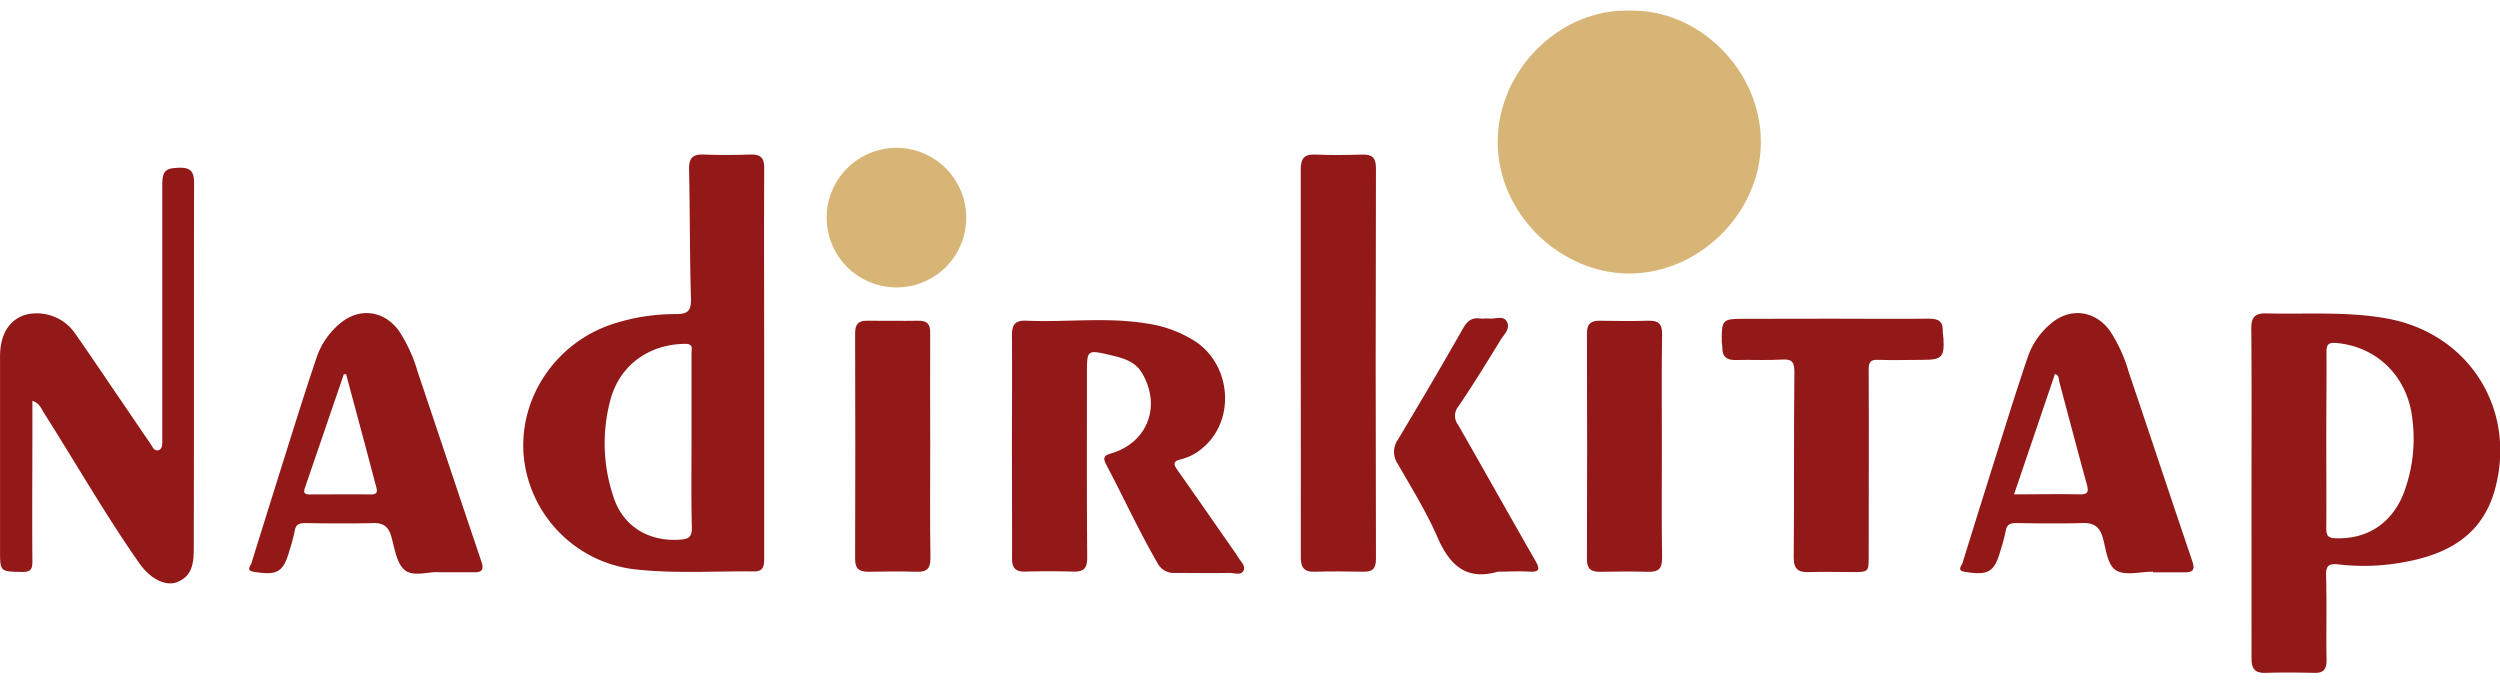 <svg xmlns="http://www.w3.org/2000/svg" id="Layer_1" data-name="Layer 1" viewBox="0 0 561.85 154"><defs><style>.cls-1{fill:#d7b576;}.cls-2{fill:#931818;}</style></defs><title>Artboard 1</title><path class="cls-1" d="M366.28,2.39C381.76,2,395.79,15.8,395.74,32c-.05,15.91-13.93,29.52-29.69,29.47-15.48-.05-29.52-13.51-29.46-29.69C336.64,15.84,350.52,1.87,366.28,2.39Z"></path><path class="cls-2" d="M171.74,81.62c0,14.68,0,29.36,0,44,0,1.68-.25,2.82-2.27,2.8-8.82-.09-17.67.52-26.45-.43a28.36,28.36,0,0,1-25.34-25.72c-1.05-13.21,7.57-25.63,20.53-29.61A44.9,44.9,0,0,1,152,70.59c2.83,0,3.35-1,3.28-3.6-.27-9.63-.21-19.27-.42-28.91-.05-2.44.72-3.45,3.23-3.35,3.51.14,7,.11,10.54,0,2.27-.07,3.14.66,3.12,3.1C171.68,52.43,171.74,67,171.74,81.62Zm-16.33,17.5c0-6.58,0-13.16,0-19.74,0-1,.48-2.12-1.46-2.1-7.92.08-14.43,4.58-16.65,12.16a37.58,37.58,0,0,0,.53,22.1c2.13,6.79,8,10.26,15.07,9.74,1.85-.14,2.64-.61,2.59-2.7C155.31,112.09,155.41,105.6,155.41,99.11Z"></path><path class="cls-2" d="M506,110.62c0-12.26.07-24.51-.05-36.77,0-2.66.89-3.48,3.45-3.42,9.07.23,18.19-.49,27.2,1.18,18.47,3.42,29.19,20.69,24,38.77-2.87,9.92-10.49,14.12-19.91,15.88a49.47,49.47,0,0,1-15.06.6c-2.17-.26-2.94.14-2.87,2.56.19,6.3,0,12.62.11,18.92,0,2.14-.69,2.93-2.77,2.88-3.6-.08-7.21-.12-10.81,0-2.46.09-3.3-.82-3.28-3.31C506,135.49,506,123.05,506,110.62ZM522.81,98.8c0,6.66.06,13.31,0,20,0,1.68.52,2.12,2.13,2.17,7,.23,12.45-3.25,15.17-9.89a34.49,34.49,0,0,0,2.07-16.69c-.94-9.59-7.87-16.47-17-17.29-1.69-.15-2.36.12-2.32,2C522.89,85.67,522.81,92.23,522.81,98.8Z"></path><path class="cls-2" d="M227.42,100.28c0-8.29.07-16.58,0-24.86,0-2.44.71-3.46,3.23-3.35,9,.4,18-.85,27,.62a27.5,27.5,0,0,1,11.05,4.08c8,5.36,8.92,17.48,1.84,23.68a12.08,12.08,0,0,1-5.18,2.79c-1.8.42-1.64,1.12-.76,2.37,4.4,6.24,8.76,12.52,13.12,18.79.15.22.31.44.44.68.56,1,1.81,2,1.34,3.1-.54,1.25-2.1.56-3.2.58-4.05.07-8.11,0-12.16,0a4.11,4.11,0,0,1-4-2.21c-4.19-7.24-7.67-14.84-11.57-22.22-.8-1.52-.32-2,1.13-2.43,8.21-2.4,11.36-10.65,6.94-18.09-1.59-2.67-4.35-3.36-7.07-4-5.31-1.25-5.29-1.21-5.29,4.21,0,13.78-.05,27.57.06,41.35,0,2.45-.88,3.15-3.14,3.09-3.6-.1-7.21-.1-10.81,0-2.25.06-3-.91-2.94-3.09C227.47,117,227.42,108.66,227.42,100.28Z"></path><path class="cls-2" d="M7.28,90.07c0,2.4,0,4.44,0,6.48,0,9.82-.08,19.64,0,29.46,0,1.73-.2,2.56-2.27,2.53-5-.09-5,0-5-4.93q0-21.76,0-43.52c0-4.86,2-8.18,5.68-9.34a10.42,10.42,0,0,1,11,3.93c3.59,5.07,7,10.24,10.53,15.37,2.18,3.2,4.35,6.41,6.54,9.59.49.71.89,1.91,1.93,1.51.89-.34.77-1.52.78-2.41,0-1.62,0-3.24,0-4.87q0-26.09,0-52.17c0-3.34.66-3.92,3.88-4,2.44-.07,3.28.9,3.27,3.36-.07,27.3,0,54.61-.07,81.91,0,3.17-.13,6.5-3.83,7.88-2.55.95-5.95-.78-8.37-4.21C23.66,115.67,17,104,9.82,92.7,9.26,91.81,8.94,90.69,7.28,90.07Z"></path><path class="cls-2" d="M292.33,81.36c0-14.42,0-28.83,0-43.25,0-2.43.7-3.47,3.22-3.37,3.51.14,7,.12,10.54,0,2.27-.07,3.15.66,3.14,3.09q-.12,43.93,0,87.85c0,2.21-.86,2.84-2.86,2.81-3.6-.06-7.21-.12-10.81,0-2.53.1-3.23-.95-3.22-3.37C292.37,110.55,292.33,96,292.33,81.36Z"></path><path class="cls-2" d="M98.73,128.61c-2.3-.24-5.83,1.17-7.82-.53-1.84-1.57-2.24-5-3-7.62-.66-2.2-1.9-3-4.15-2.9-5,.12-10.09.08-15.13,0-1.39,0-2.17.29-2.4,1.79a38.8,38.8,0,0,1-1.11,4.16c-1.41,5.1-2.74,5.87-8.09,5-1.82-.31-.73-1.28-.53-1.92q5-16.08,10.06-32.13c1.49-4.7,3-9.41,4.58-14.07a17,17,0,0,1,5.48-7.86c4.29-3.45,9.69-2.72,13,1.77a33.67,33.67,0,0,1,4.25,9.28c4.8,14.21,9.52,28.44,14.33,42.65.57,1.69.2,2.39-1.56,2.39ZM77.79,84.11h-.52Q72.9,96.9,68.51,109.69c-.35,1-.09,1.44,1.07,1.43,4.59,0,9.19-.06,13.78,0,1.33,0,1.51-.51,1.22-1.6-.73-2.69-1.43-5.38-2.15-8.08Z"></path><path class="cls-2" d="M483.83,128.48c-2.79,0-6.12.95-8.2-.26s-2.3-4.87-3.09-7.51c-.73-2.44-2.07-3.23-4.52-3.16-4.95.14-9.9.09-14.86,0-1.39,0-2.16.3-2.4,1.8a38.85,38.85,0,0,1-1.11,4.16c-1.4,5.09-2.76,5.87-8.09,5-1.83-.31-.72-1.29-.53-1.92q5-16.08,10.06-32.13c1.49-4.7,3-9.41,4.58-14.07a17,17,0,0,1,5.48-7.86c4.29-3.45,9.69-2.71,13,1.77a33.7,33.7,0,0,1,4.25,9.28c4.8,14.21,9.52,28.44,14.33,42.65.57,1.69.19,2.39-1.56,2.39h-7.29ZM452.64,111.1c5.13,0,9.89-.1,14.64,0,2,.06,2.17-.58,1.7-2.3-2.11-7.62-4.1-15.27-6.15-22.91-.17-.65,0-1.5-1-1.84Z"></path><path class="cls-2" d="M411.85,71.62c7.21,0,14.41.08,21.62,0,2.19,0,3.24.59,3.14,2.83,0,.53.13,1.07.16,1.61.23,4.2-.36,4.81-4.59,4.81-3.33,0-6.67.12-10,0-1.83-.09-2.22.5-2.21,2.23.07,14,0,27.92,0,41.88,0,3.53,0,3.58-3.62,3.59-3.24,0-6.49-.11-9.73,0-2.51.11-3.52-.67-3.5-3.37.13-13.87,0-27.74.15-41.61,0-2.25-.53-2.92-2.78-2.78-3.41.21-6.85,0-10.26.1-2.2.09-3.2-.75-3.16-2.92,0-.45-.13-.89-.13-1.34,0-4.77.15-5,4.89-5Z"></path><path class="cls-2" d="M209.06,100.27c0,8.38-.09,16.76.05,25.13,0,2.44-.85,3.17-3.12,3.1-3.6-.11-7.21-.08-10.81,0-2,0-3-.61-3-2.79q.08-25.4,0-50.81c0-1.93.66-2.85,2.65-2.82,3.87,0,7.75.06,11.62,0,2,0,2.62.81,2.6,2.78C209,83.33,209.06,91.8,209.06,100.27Z"></path><path class="cls-2" d="M373.49,100.57c0,8.29-.09,16.58.05,24.86,0,2.47-.9,3.14-3.15,3.08-3.6-.1-7.21-.08-10.81,0-2,0-2.94-.65-2.93-2.82q.08-25.4,0-50.81c0-2.18,1-2.84,2.95-2.8,3.6.07,7.21.1,10.81,0,2.27-.07,3.17.65,3.13,3.1C373.4,83.63,373.49,92.1,373.49,100.57Z"></path><path class="cls-2" d="M336.65,128.48c-7.36,2.12-11-1.7-13.71-8-2.48-5.66-5.83-11-8.88-16.36a4.71,4.71,0,0,1,.08-5.27c5-8.34,9.93-16.71,14.73-25.16,1-1.69,2-2.34,3.84-2.11.62.08,1.27-.05,1.89,0,1.38.18,3.21-.74,4,.62,1,1.64-.64,3-1.44,4.33-3.06,5-6.13,10-9.41,14.82a3.3,3.3,0,0,0-.07,4.1c5.82,10.15,11.52,20.36,17.34,30.5,1.09,1.9,1.09,2.67-1.39,2.52S339,128.48,336.65,128.48Z"></path><path class="cls-1" d="M201.55,64.59A15.68,15.68,0,1,1,217.15,49,15.63,15.63,0,0,1,201.55,64.59Z"></path></svg>